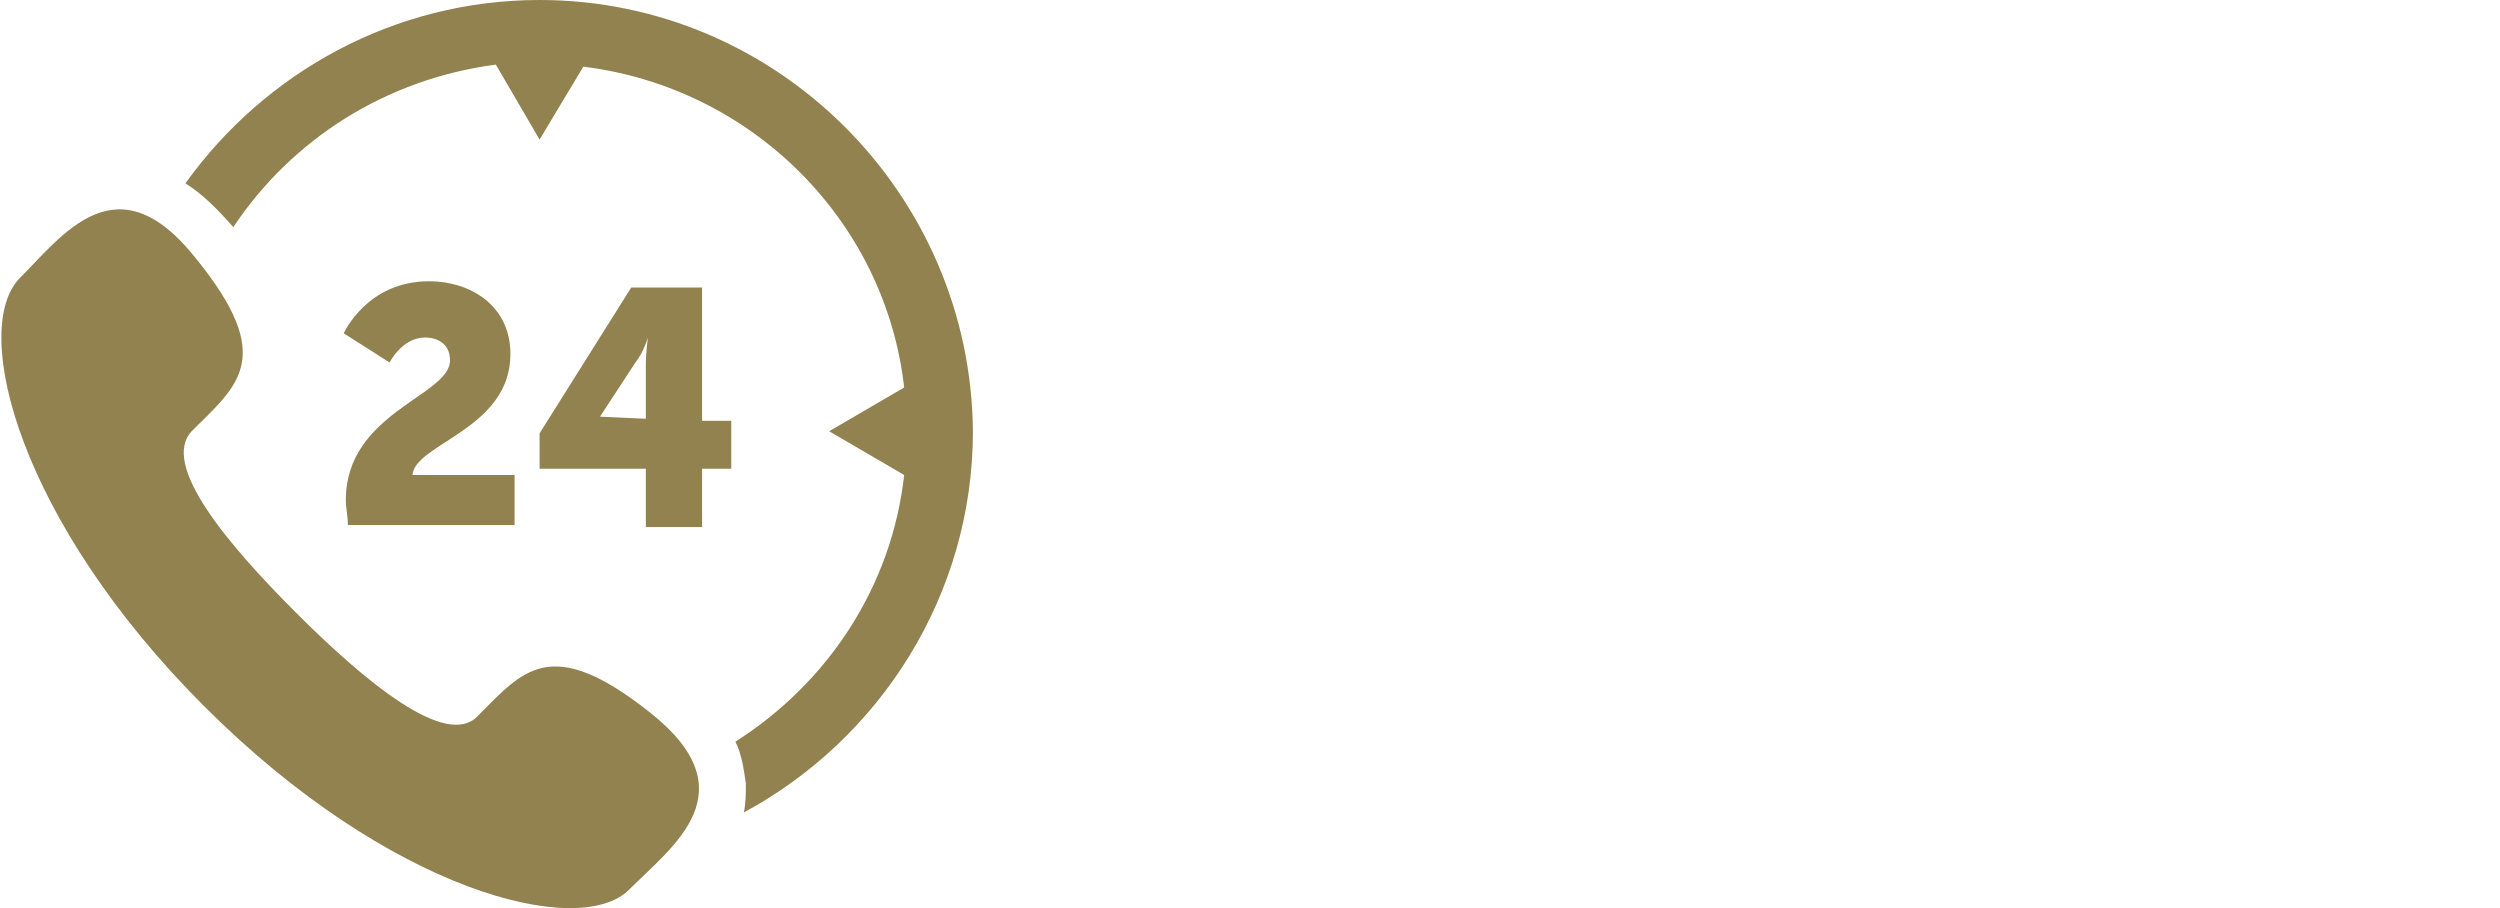 <?xml version="1.0" encoding="utf-8"?>
<!-- Generator: Adobe Illustrator 19.2.1, SVG Export Plug-In . SVG Version: 6.00 Build 0)  -->
<svg version="1.1" id="Laag_2" xmlns="http://www.w3.org/2000/svg" xmlns:xlink="http://www.w3.org/1999/xlink" x="0px" y="0px"
	 viewBox="0 0 120 43.6" style="enable-background:new 0 0 120 43.6;" xml:space="preserve">
<style type="text/css">
	.st0{fill:#91824F;}
</style>
<g>
	<g>
		<path class="st0" d="M25.9,0c-7,0-13.2,3.5-17,8.8c0.8,0.5,1.5,1.2,2.3,2.1c2.8-4.2,7.3-7.1,12.6-7.8l2.1,3.6L28,3.2
			c8.1,1,14.5,7.4,15.4,15.4l-3.6,2.1l3.6,2.1c-0.6,5.4-3.7,10-8.1,12.8c0.3,0.6,0.4,1.3,0.5,2c0,0.5,0,1-0.1,1.4
			c6.5-3.5,11-10.4,11-18.3C46.6,9.3,37.3,0,25.9,0L25.9,0z M31.2,34.2c-4.8-3.8-6.1-2-8.3,0.2c-1.5,1.5-5.3-1.6-8.7-5
			c-3.3-3.3-6.5-7.1-5-8.7c2.2-2.2,4.1-3.5,0.2-8.3c-3.8-4.8-6.4-1.1-8.5,1C-1.4,15.9,0.9,25,9.8,33.9c8.9,8.9,18,11.2,20.4,8.8
			C32.3,40.6,36,38,31.2,34.2L31.2,34.2z M16.6,24c0-4.2,5-5,5-6.7c0-0.8-0.6-1.1-1.2-1.1c-1.1,0-1.7,1.2-1.7,1.2L16.5,16
			c0,0,1.1-2.5,4.1-2.5c1.9,0,3.9,1.1,3.9,3.5c0,3.6-4.6,4.3-4.7,5.8h4.9v2.4h-8C16.7,24.8,16.6,24.4,16.6,24L16.6,24z M25.9,20.8
			l4.4-7h3.4v6.4h1.4v2.3h-1.4v2.8H31v-2.8h-5.1V20.8z M31,20.1v-2.6c0-0.6,0.1-1.3,0.1-1.3h0c0,0-0.2,0.7-0.6,1.2l-1.7,2.6v0
			L31,20.1L31,20.1z M31,20.1"/>
	</g>
</g>
</svg>
